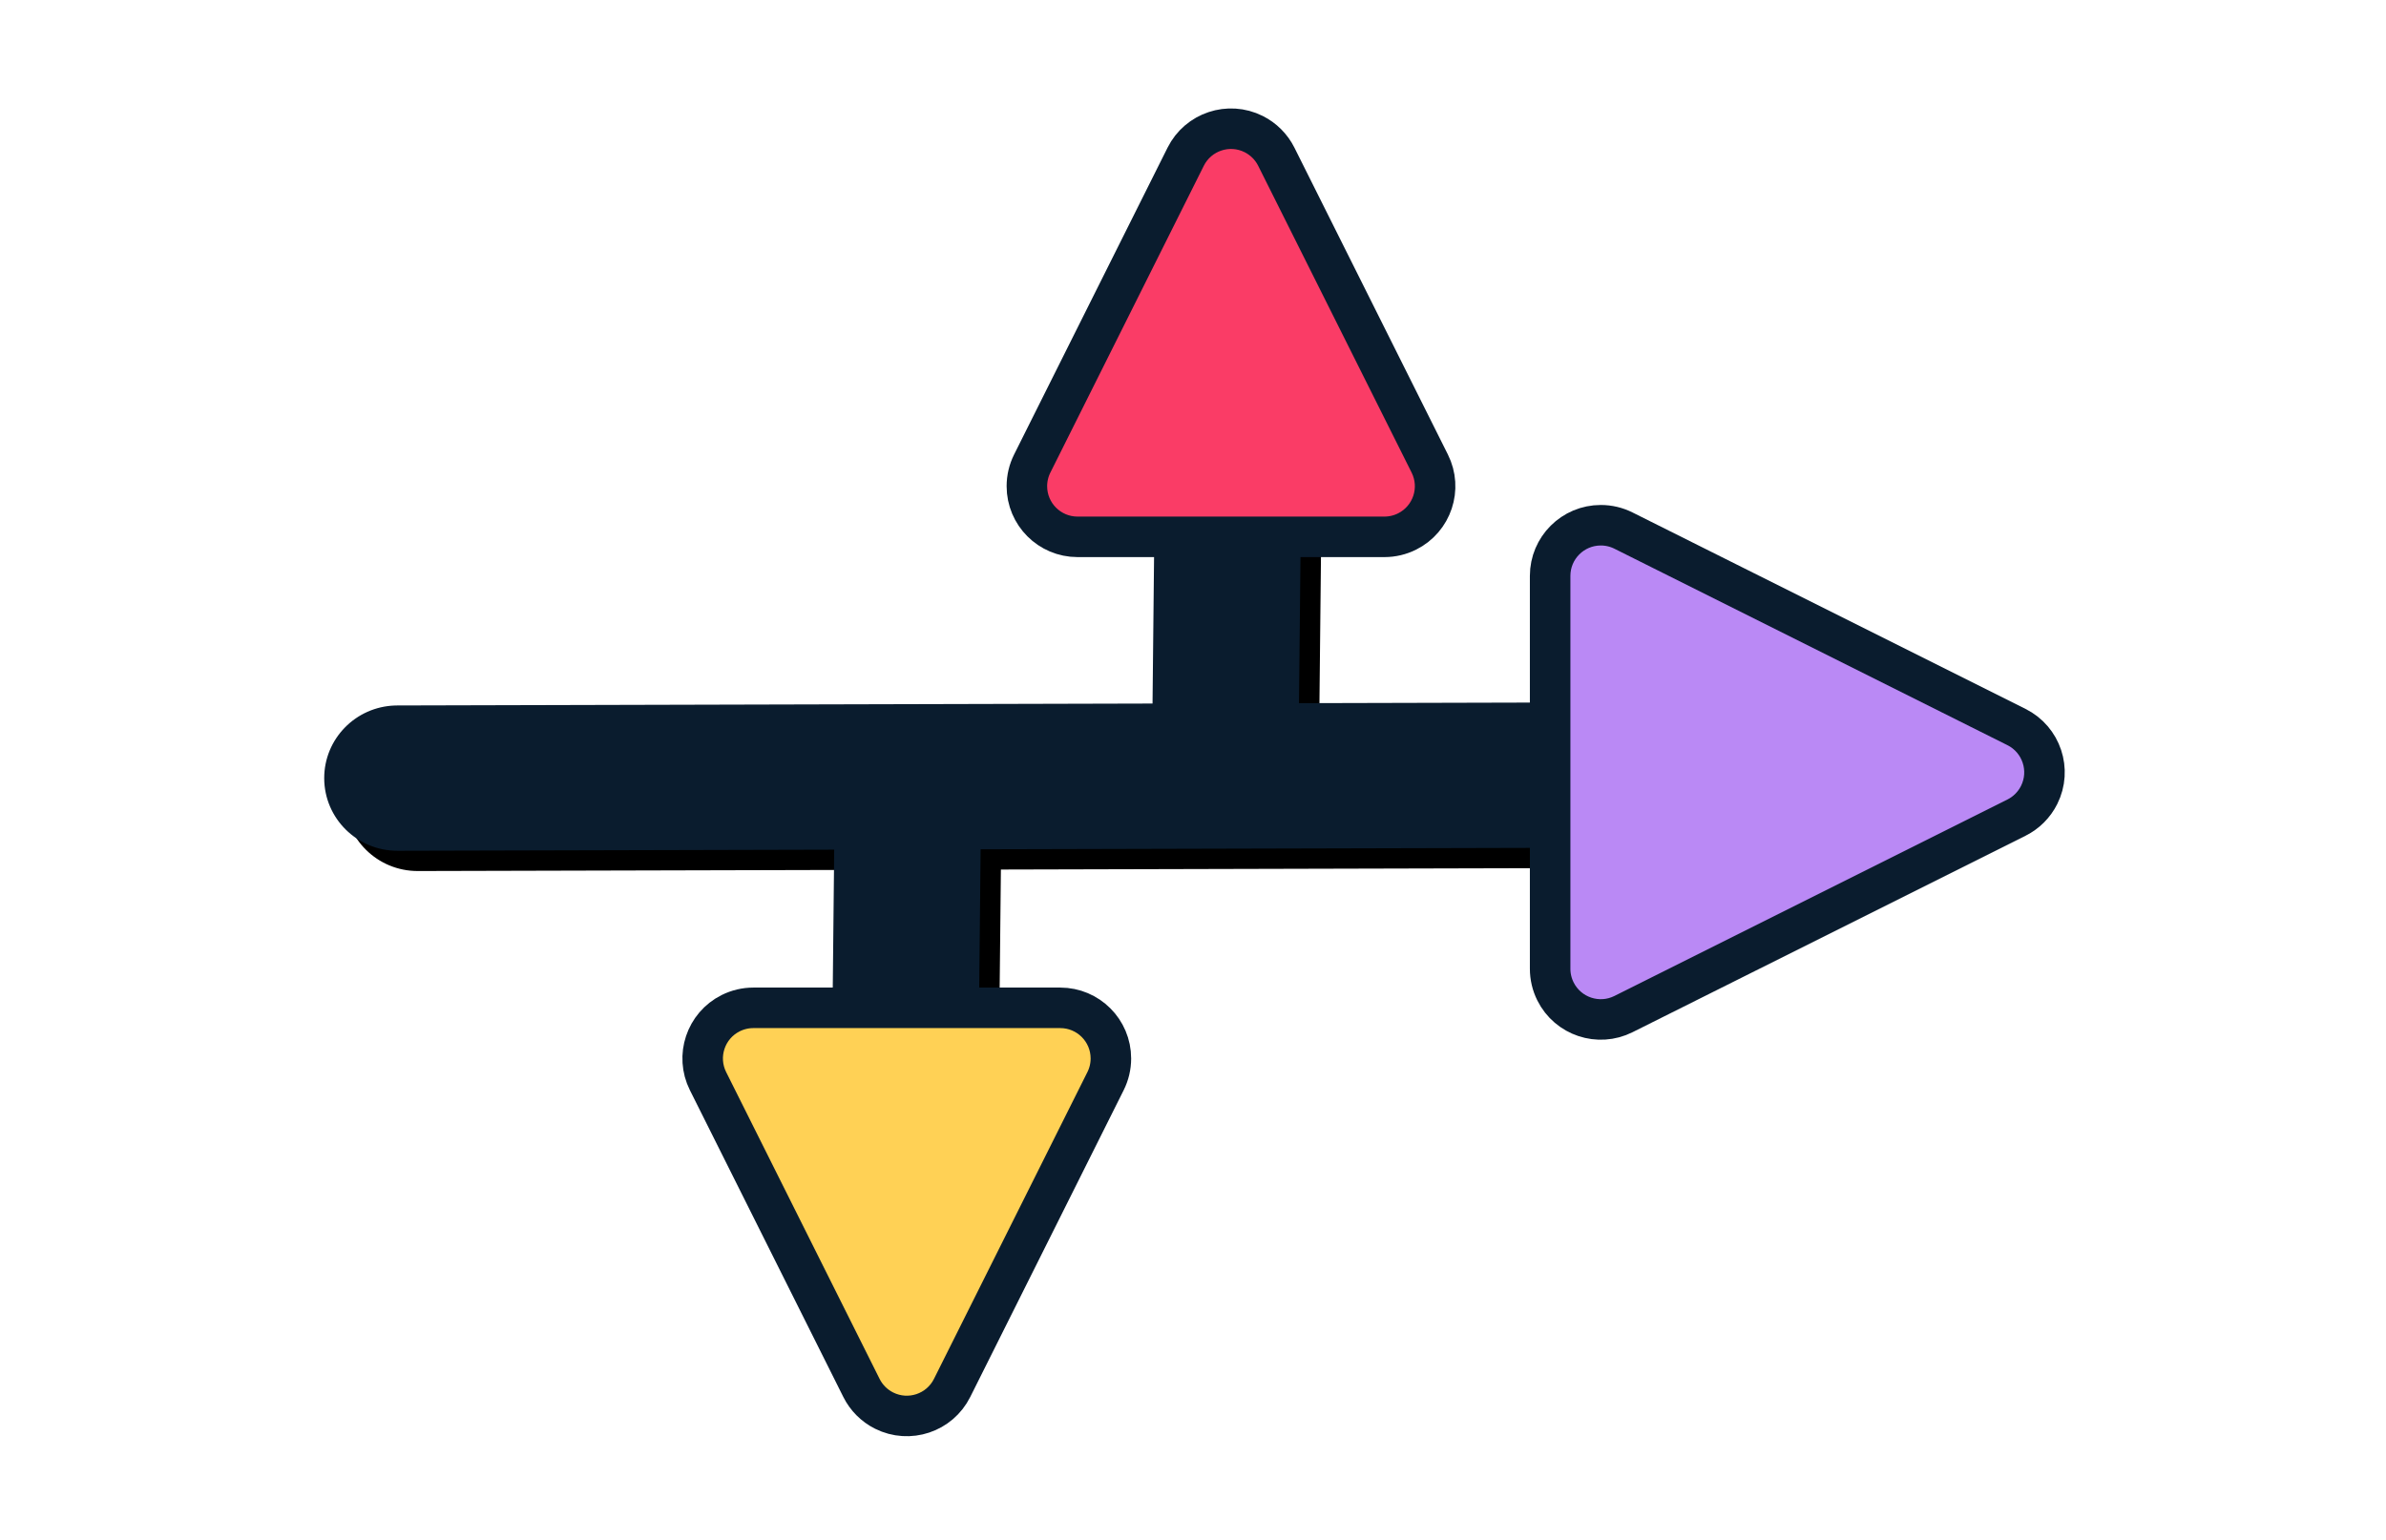 <?xml version="1.0" encoding="UTF-8"?>
<svg width="471px" height="304px" viewBox="0 0 471 304" version="1.1" xmlns="http://www.w3.org/2000/svg" xmlns:xlink="http://www.w3.org/1999/xlink">
    <title>img-traffic-outline</title>
    <defs>
        <path d="M178.692,47.001 C186.538,47.082 192.859,53.354 192.993,61.093 L192.995,61.495 L192.419,116.841 L295.511,116.578 C303.492,116.558 309.979,122.964 310,130.887 C310.02,138.676 303.784,145.031 295.989,145.263 L295.585,145.27 L129.578,145.693 L128.985,202.801 C128.903,210.724 122.366,217.08 114.385,216.999 C106.539,216.918 100.218,210.646 100.084,202.907 L100.082,202.505 L100.671,145.767 L14.489,145.987 C6.508,146.008 0.021,139.601 4.85549174e-05,131.678 C-0.02,123.89 6.216,117.535 14.011,117.302 L14.415,117.296 L163.513,116.915 L164.092,61.199 C164.174,53.276 170.711,46.92 178.692,47.001 Z" id="path-1"></path>
        <filter x="-1.3%" y="-2.4%" width="105.2%" height="109.4%" filterUnits="objectBoundingBox" id="filter-2">
            <feOffset dx="4" dy="4" in="SourceAlpha" result="shadowOffsetOuter1"></feOffset>
            <feGaussianBlur stdDeviation="2" in="shadowOffsetOuter1" result="shadowBlurOuter1"></feGaussianBlur>
            <feColorMatrix values="0 0 0 0 0   0 0 0 0 0   0 0 0 0 0  0 0 0 0.1 0" type="matrix" in="shadowBlurOuter1"></feColorMatrix>
        </filter>
        <path d="M299.867,92.733 L338.658,170.317 C340.14,173.281 338.939,176.885 335.975,178.367 C335.142,178.783 334.223,179 333.292,179 L255.708,179 C252.394,179 249.708,176.314 249.708,173 C249.708,172.069 249.925,171.15 250.342,170.317 L289.133,92.733 C290.615,89.769 294.219,88.568 297.183,90.05 C298.344,90.63 299.286,91.572 299.867,92.733 Z" id="path-3"></path>
        <filter x="-7.5%" y="-3.7%" width="121.2%" height="121.2%" filterUnits="objectBoundingBox" id="filter-4">
            <feMorphology radius="8" operator="dilate" in="SourceAlpha" result="shadowSpreadOuter1"></feMorphology>
            <feOffset dx="3" dy="3" in="shadowSpreadOuter1" result="shadowOffsetOuter1"></feOffset>
            <feGaussianBlur stdDeviation="1.5" in="shadowOffsetOuter1" result="shadowBlurOuter1"></feGaussianBlur>
            <feComposite in="shadowBlurOuter1" in2="SourceAlpha" operator="out" result="shadowBlurOuter1"></feComposite>
            <feColorMatrix values="0 0 0 0 0   0 0 0 0 0   0 0 0 0 0  0 0 0 0.1 0" type="matrix" in="shadowBlurOuter1"></feColorMatrix>
        </filter>
        <path d="M184.367,10.733 L214.658,71.317 C216.14,74.281 214.939,77.885 211.975,79.367 C211.142,79.783 210.223,80 209.292,80 L148.708,80 C145.394,80 142.708,77.314 142.708,74 C142.708,73.069 142.925,72.15 143.342,71.317 L173.633,10.733 C175.115,7.769 178.719,6.568 181.683,8.05 C182.844,8.63 183.786,9.572 184.367,10.733 Z" id="path-5"></path>
        <filter x="-9.1%" y="-4.5%" width="125.7%" height="125.7%" filterUnits="objectBoundingBox" id="filter-6">
            <feMorphology radius="8" operator="dilate" in="SourceAlpha" result="shadowSpreadOuter1"></feMorphology>
            <feOffset dx="3" dy="3" in="shadowSpreadOuter1" result="shadowOffsetOuter1"></feOffset>
            <feGaussianBlur stdDeviation="1.5" in="shadowOffsetOuter1" result="shadowBlurOuter1"></feGaussianBlur>
            <feComposite in="shadowBlurOuter1" in2="SourceAlpha" operator="out" result="shadowBlurOuter1"></feComposite>
            <feColorMatrix values="0 0 0 0 0   0 0 0 0 0   0 0 0 0 0  0 0 0 0.1 0" type="matrix" in="shadowBlurOuter1"></feColorMatrix>
        </filter>
        <path d="M120.367,191.733 L150.658,252.317 C152.14,255.281 150.939,258.885 147.975,260.367 C147.142,260.783 146.223,261 145.292,261 L84.708,261 C81.394,261 78.708,258.314 78.708,255 C78.708,254.069 78.925,253.15 79.342,252.317 L109.633,191.733 C111.115,188.769 114.719,187.568 117.683,189.05 C118.844,189.63 119.786,190.572 120.367,191.733 Z" id="path-7"></path>
        <filter x="-9.1%" y="-4.5%" width="125.7%" height="125.7%" filterUnits="objectBoundingBox" id="filter-8">
            <feMorphology radius="8" operator="dilate" in="SourceAlpha" result="shadowSpreadOuter1"></feMorphology>
            <feOffset dx="3" dy="3" in="shadowSpreadOuter1" result="shadowOffsetOuter1"></feOffset>
            <feGaussianBlur stdDeviation="1.5" in="shadowOffsetOuter1" result="shadowBlurOuter1"></feGaussianBlur>
            <feComposite in="shadowBlurOuter1" in2="SourceAlpha" operator="out" result="shadowBlurOuter1"></feComposite>
            <feColorMatrix values="0 0 0 0 0   0 0 0 0 0   0 0 0 0 0  0 0 0 0.1 0" type="matrix" in="shadowBlurOuter1"></feColorMatrix>
        </filter>
    </defs>
    <g id="-🖼-Illustrations" stroke="none" stroke-width="1" fill="none" fill-rule="evenodd">
        <g id="Illustrations-|--Help-Icons" transform="translate(-168, -2851)">
            <g id="img-traffic-outline" transform="translate(168, 2851)">
                <rect id="boundary" stroke="#FF00A3" stroke-width="3" opacity="0" x="1.5" y="1.5" width="468" height="301"></rect>
                <g id="Group-12" transform="translate(64, 22)">
                    <g id="Combined-Shape">
                        <use fill="black" fill-opacity="1" filter="url(#filter-2)" xlink:href="#path-1"></use>
                        <use fill="#0A1C2E" fill-rule="evenodd" xlink:href="#path-1"></use>
                    </g>
                    <g id="Triangle" transform="translate(294.5, 130.5) rotate(-270) translate(-294.5, -130.5) ">
                        <use fill="black" fill-opacity="1" filter="url(#filter-4)" xlink:href="#path-3"></use>
                        <path stroke="#0A1C2E" stroke-width="8" d="M291.338,85.93 C293.766,85.12 296.502,85.237 298.972,86.472 C300.907,87.44 302.477,89.009 303.444,90.944 L303.444,90.944 L342.236,168.528 C343.471,170.998 343.588,173.734 342.779,176.162 C341.969,178.59 340.234,180.709 337.764,181.944 C336.375,182.639 334.844,183 333.292,183 L333.292,183 L255.708,183 C252.947,183 250.447,181.881 248.637,180.071 C246.827,178.261 245.708,175.761 245.708,173 C245.708,171.448 246.07,169.916 246.764,168.528 L246.764,168.528 L285.556,90.944 C286.791,88.474 288.91,86.739 291.338,85.93 Z" fill="#BA89F5" fill-rule="evenodd"></path>
                    </g>
                    <g id="Triangle" transform="translate(179, 40) rotate(-360) translate(-179, -40) ">
                        <use fill="black" fill-opacity="1" filter="url(#filter-6)" xlink:href="#path-5"></use>
                        <path stroke="#0A1C2E" stroke-width="8" d="M175.838,3.93 C178.266,3.12 181.002,3.237 183.472,4.472 C185.407,5.44 186.977,7.009 187.944,8.944 L187.944,8.944 L218.236,69.528 C219.471,71.998 219.588,74.734 218.779,77.162 C217.969,79.59 216.234,81.709 213.764,82.944 C212.375,83.639 210.844,84 209.292,84 L209.292,84 L148.708,84 C145.947,84 143.447,82.881 141.637,81.071 C139.827,79.261 138.708,76.761 138.708,74 C138.708,72.448 139.07,70.916 139.764,69.528 L139.764,69.528 L170.056,8.944 C171.291,6.474 173.41,4.739 175.838,3.93 Z" fill="#FA3C66" fill-rule="evenodd"></path>
                    </g>
                    <g id="Triangle" transform="translate(115, 221) rotate(-180) translate(-115, -221) ">
                        <use fill="black" fill-opacity="1" filter="url(#filter-8)" xlink:href="#path-7"></use>
                        <path stroke="#0A1C2E" stroke-width="8" d="M111.838,184.93 C114.266,184.12 117.002,184.237 119.472,185.472 C121.407,186.44 122.977,188.009 123.944,189.944 L123.944,189.944 L154.236,250.528 C155.471,252.998 155.588,255.734 154.779,258.162 C153.969,260.59 152.234,262.709 149.764,263.944 C148.375,264.639 146.844,265 145.292,265 L145.292,265 L84.708,265 C81.947,265 79.447,263.881 77.637,262.071 C75.827,260.261 74.708,257.761 74.708,255 C74.708,253.448 75.07,251.916 75.764,250.528 L75.764,250.528 L106.056,189.944 C107.291,187.474 109.41,185.739 111.838,184.93 Z" fill="#FFD155" fill-rule="evenodd"></path>
                    </g>
                </g>
            </g>
        </g>
    </g>
</svg>